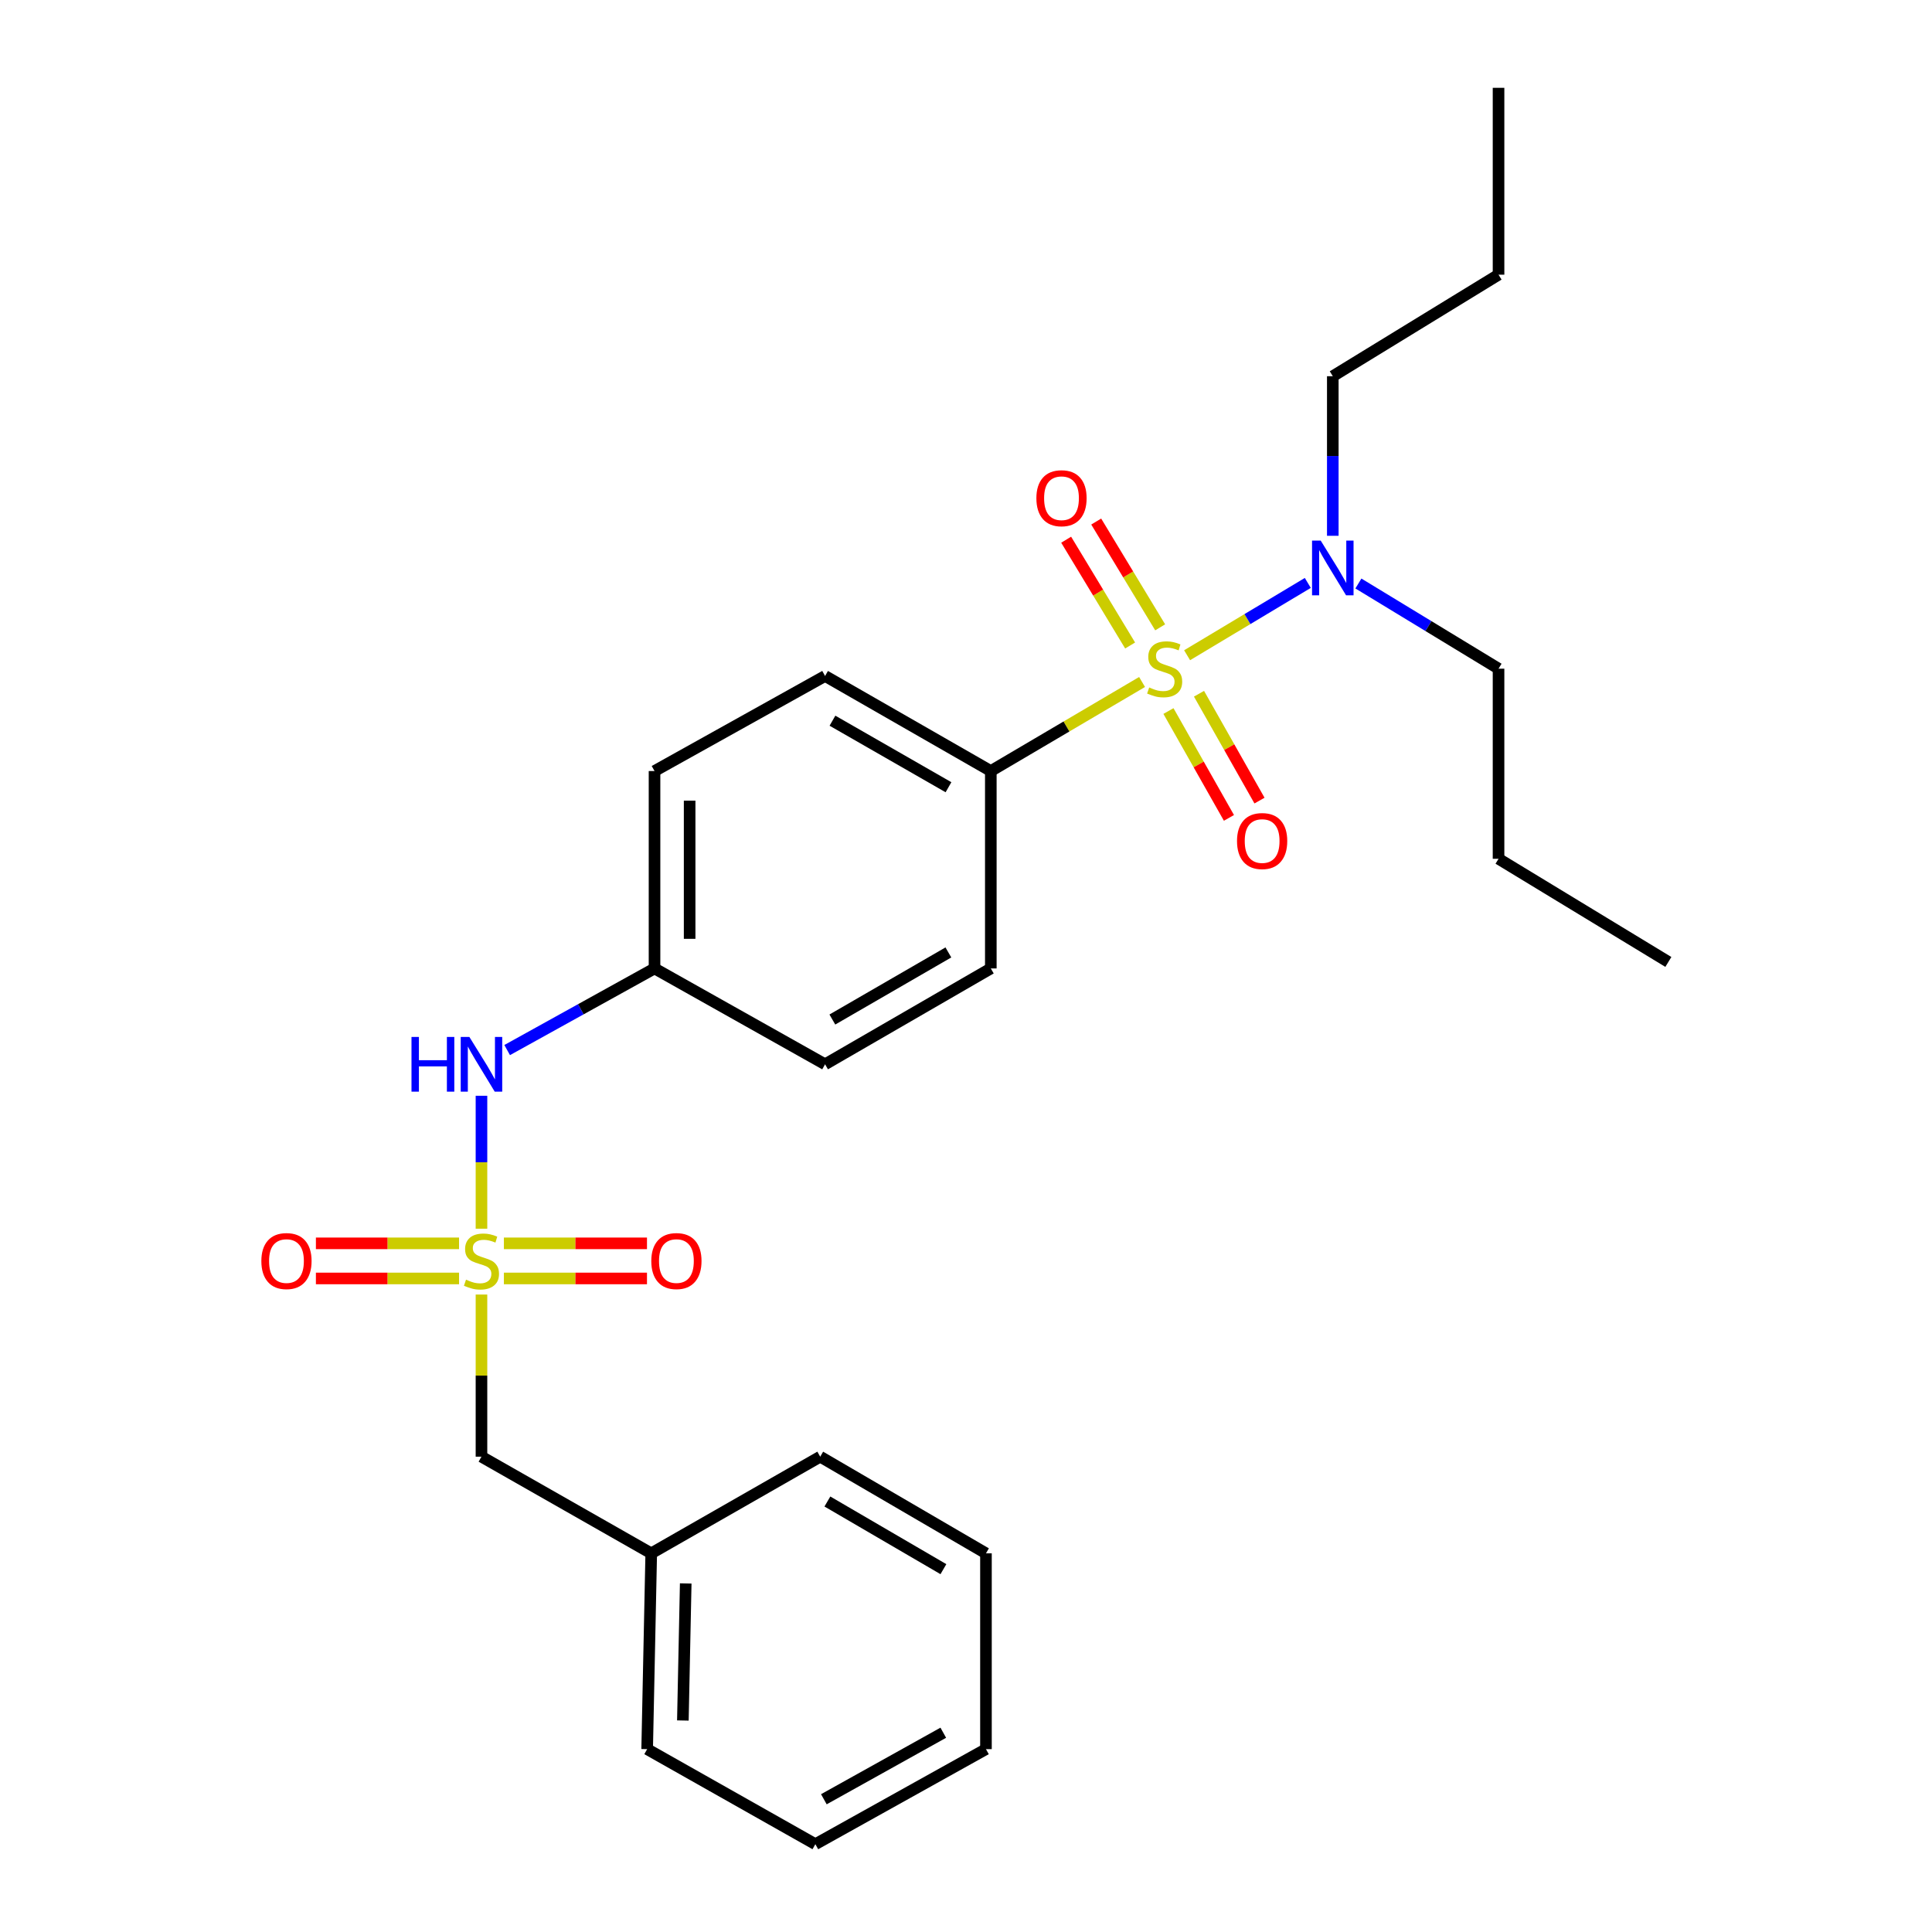 <?xml version='1.0' encoding='iso-8859-1'?>
<svg version='1.1' baseProfile='full'
              xmlns='http://www.w3.org/2000/svg'
                      xmlns:rdkit='http://www.rdkit.org/xml'
                      xmlns:xlink='http://www.w3.org/1999/xlink'
                  xml:space='preserve'
width='1000px' height='1000px' viewBox='0 0 1000 1000'>
<!-- END OF HEADER -->
<rect style='opacity:1.0;fill:#FFFFFF;stroke:none' width='1000' height='1000' x='0' y='0'> </rect>
<path class='bond-1' d='M 591.132,352.992 L 551.988,376.041' style='fill:none;fill-rule:evenodd;stroke:#CCCC00;stroke-width:6px;stroke-linecap:butt;stroke-linejoin:miter;stroke-opacity:1' />
<path class='bond-1' d='M 551.988,376.041 L 512.844,399.089' style='fill:none;fill-rule:evenodd;stroke:#000000;stroke-width:6px;stroke-linecap:butt;stroke-linejoin:miter;stroke-opacity:1' />
<path class='bond-2' d='M 614.439,339.15 L 645.677,320.434' style='fill:none;fill-rule:evenodd;stroke:#CCCC00;stroke-width:6px;stroke-linecap:butt;stroke-linejoin:miter;stroke-opacity:1' />
<path class='bond-2' d='M 645.677,320.434 L 676.915,301.719' style='fill:none;fill-rule:evenodd;stroke:#0000FF;stroke-width:6px;stroke-linecap:butt;stroke-linejoin:miter;stroke-opacity:1' />
<path class='bond-4' d='M 604.789,368.026 L 620.444,395.681' style='fill:none;fill-rule:evenodd;stroke:#CCCC00;stroke-width:6px;stroke-linecap:butt;stroke-linejoin:miter;stroke-opacity:1' />
<path class='bond-4' d='M 620.444,395.681 L 636.1,423.336' style='fill:none;fill-rule:evenodd;stroke:#FF0000;stroke-width:6px;stroke-linecap:butt;stroke-linejoin:miter;stroke-opacity:1' />
<path class='bond-4' d='M 620.602,359.074 L 636.258,386.729' style='fill:none;fill-rule:evenodd;stroke:#CCCC00;stroke-width:6px;stroke-linecap:butt;stroke-linejoin:miter;stroke-opacity:1' />
<path class='bond-4' d='M 636.258,386.729 L 651.913,414.384' style='fill:none;fill-rule:evenodd;stroke:#FF0000;stroke-width:6px;stroke-linecap:butt;stroke-linejoin:miter;stroke-opacity:1' />
<path class='bond-5' d='M 600.501,324.708 L 583.947,297.328' style='fill:none;fill-rule:evenodd;stroke:#CCCC00;stroke-width:6px;stroke-linecap:butt;stroke-linejoin:miter;stroke-opacity:1' />
<path class='bond-5' d='M 583.947,297.328 L 567.393,269.948' style='fill:none;fill-rule:evenodd;stroke:#FF0000;stroke-width:6px;stroke-linecap:butt;stroke-linejoin:miter;stroke-opacity:1' />
<path class='bond-5' d='M 584.951,334.11 L 568.397,306.73' style='fill:none;fill-rule:evenodd;stroke:#CCCC00;stroke-width:6px;stroke-linecap:butt;stroke-linejoin:miter;stroke-opacity:1' />
<path class='bond-5' d='M 568.397,306.73 L 551.843,279.349' style='fill:none;fill-rule:evenodd;stroke:#FF0000;stroke-width:6px;stroke-linecap:butt;stroke-linejoin:miter;stroke-opacity:1' />
<path class='bond-0' d='M 249.209,635.975 L 249.209,601.571' style='fill:none;fill-rule:evenodd;stroke:#CCCC00;stroke-width:6px;stroke-linecap:butt;stroke-linejoin:miter;stroke-opacity:1' />
<path class='bond-0' d='M 249.209,601.571 L 249.209,567.167' style='fill:none;fill-rule:evenodd;stroke:#0000FF;stroke-width:6px;stroke-linecap:butt;stroke-linejoin:miter;stroke-opacity:1' />
<path class='bond-6' d='M 260.811,661.725 L 297.845,661.725' style='fill:none;fill-rule:evenodd;stroke:#CCCC00;stroke-width:6px;stroke-linecap:butt;stroke-linejoin:miter;stroke-opacity:1' />
<path class='bond-6' d='M 297.845,661.725 L 334.878,661.725' style='fill:none;fill-rule:evenodd;stroke:#FF0000;stroke-width:6px;stroke-linecap:butt;stroke-linejoin:miter;stroke-opacity:1' />
<path class='bond-6' d='M 260.811,643.553 L 297.845,643.553' style='fill:none;fill-rule:evenodd;stroke:#CCCC00;stroke-width:6px;stroke-linecap:butt;stroke-linejoin:miter;stroke-opacity:1' />
<path class='bond-6' d='M 297.845,643.553 L 334.878,643.553' style='fill:none;fill-rule:evenodd;stroke:#FF0000;stroke-width:6px;stroke-linecap:butt;stroke-linejoin:miter;stroke-opacity:1' />
<path class='bond-7' d='M 237.606,643.553 L 200.558,643.553' style='fill:none;fill-rule:evenodd;stroke:#CCCC00;stroke-width:6px;stroke-linecap:butt;stroke-linejoin:miter;stroke-opacity:1' />
<path class='bond-7' d='M 200.558,643.553 L 163.511,643.553' style='fill:none;fill-rule:evenodd;stroke:#FF0000;stroke-width:6px;stroke-linecap:butt;stroke-linejoin:miter;stroke-opacity:1' />
<path class='bond-7' d='M 237.606,661.725 L 200.558,661.725' style='fill:none;fill-rule:evenodd;stroke:#CCCC00;stroke-width:6px;stroke-linecap:butt;stroke-linejoin:miter;stroke-opacity:1' />
<path class='bond-7' d='M 200.558,661.725 L 163.511,661.725' style='fill:none;fill-rule:evenodd;stroke:#FF0000;stroke-width:6px;stroke-linecap:butt;stroke-linejoin:miter;stroke-opacity:1' />
<path class='bond-8' d='M 249.209,670.052 L 249.209,712.013' style='fill:none;fill-rule:evenodd;stroke:#CCCC00;stroke-width:6px;stroke-linecap:butt;stroke-linejoin:miter;stroke-opacity:1' />
<path class='bond-8' d='M 249.209,712.013 L 249.209,753.974' style='fill:none;fill-rule:evenodd;stroke:#000000;stroke-width:6px;stroke-linecap:butt;stroke-linejoin:miter;stroke-opacity:1' />
<path class='bond-9' d='M 512.844,399.089 L 427.056,349.885' style='fill:none;fill-rule:evenodd;stroke:#000000;stroke-width:6px;stroke-linecap:butt;stroke-linejoin:miter;stroke-opacity:1' />
<path class='bond-9' d='M 490.935,407.471 L 430.883,373.028' style='fill:none;fill-rule:evenodd;stroke:#000000;stroke-width:6px;stroke-linecap:butt;stroke-linejoin:miter;stroke-opacity:1' />
<path class='bond-10' d='M 512.844,399.089 L 512.844,501.262' style='fill:none;fill-rule:evenodd;stroke:#000000;stroke-width:6px;stroke-linecap:butt;stroke-linejoin:miter;stroke-opacity:1' />
<path class='bond-15' d='M 689.853,277.327 L 689.853,236.029' style='fill:none;fill-rule:evenodd;stroke:#0000FF;stroke-width:6px;stroke-linecap:butt;stroke-linejoin:miter;stroke-opacity:1' />
<path class='bond-15' d='M 689.853,236.029 L 689.853,194.732' style='fill:none;fill-rule:evenodd;stroke:#000000;stroke-width:6px;stroke-linecap:butt;stroke-linejoin:miter;stroke-opacity:1' />
<path class='bond-16' d='M 703.103,302.021 L 739.373,324.065' style='fill:none;fill-rule:evenodd;stroke:#0000FF;stroke-width:6px;stroke-linecap:butt;stroke-linejoin:miter;stroke-opacity:1' />
<path class='bond-16' d='M 739.373,324.065 L 775.642,346.109' style='fill:none;fill-rule:evenodd;stroke:#000000;stroke-width:6px;stroke-linecap:butt;stroke-linejoin:miter;stroke-opacity:1' />
<path class='bond-3' d='M 262.509,543.512 L 300.646,522.387' style='fill:none;fill-rule:evenodd;stroke:#0000FF;stroke-width:6px;stroke-linecap:butt;stroke-linejoin:miter;stroke-opacity:1' />
<path class='bond-3' d='M 300.646,522.387 L 338.783,501.262' style='fill:none;fill-rule:evenodd;stroke:#000000;stroke-width:6px;stroke-linecap:butt;stroke-linejoin:miter;stroke-opacity:1' />
<path class='bond-14' d='M 249.209,753.974 L 337.077,804.006' style='fill:none;fill-rule:evenodd;stroke:#000000;stroke-width:6px;stroke-linecap:butt;stroke-linejoin:miter;stroke-opacity:1' />
<path class='bond-13' d='M 427.056,349.885 L 338.783,399.089' style='fill:none;fill-rule:evenodd;stroke:#000000;stroke-width:6px;stroke-linecap:butt;stroke-linejoin:miter;stroke-opacity:1' />
<path class='bond-12' d='M 512.844,501.262 L 427.056,550.88' style='fill:none;fill-rule:evenodd;stroke:#000000;stroke-width:6px;stroke-linecap:butt;stroke-linejoin:miter;stroke-opacity:1' />
<path class='bond-12' d='M 490.878,492.975 L 430.826,527.707' style='fill:none;fill-rule:evenodd;stroke:#000000;stroke-width:6px;stroke-linecap:butt;stroke-linejoin:miter;stroke-opacity:1' />
<path class='bond-11' d='M 338.783,501.262 L 427.056,550.88' style='fill:none;fill-rule:evenodd;stroke:#000000;stroke-width:6px;stroke-linecap:butt;stroke-linejoin:miter;stroke-opacity:1' />
<path class='bond-26' d='M 338.783,501.262 L 338.783,399.089' style='fill:none;fill-rule:evenodd;stroke:#000000;stroke-width:6px;stroke-linecap:butt;stroke-linejoin:miter;stroke-opacity:1' />
<path class='bond-26' d='M 356.955,485.936 L 356.955,414.415' style='fill:none;fill-rule:evenodd;stroke:#000000;stroke-width:6px;stroke-linecap:butt;stroke-linejoin:miter;stroke-opacity:1' />
<path class='bond-17' d='M 337.077,804.006 L 334.967,905.352' style='fill:none;fill-rule:evenodd;stroke:#000000;stroke-width:6px;stroke-linecap:butt;stroke-linejoin:miter;stroke-opacity:1' />
<path class='bond-17' d='M 354.928,819.586 L 353.451,890.528' style='fill:none;fill-rule:evenodd;stroke:#000000;stroke-width:6px;stroke-linecap:butt;stroke-linejoin:miter;stroke-opacity:1' />
<path class='bond-18' d='M 337.077,804.006 L 424.542,753.974' style='fill:none;fill-rule:evenodd;stroke:#000000;stroke-width:6px;stroke-linecap:butt;stroke-linejoin:miter;stroke-opacity:1' />
<path class='bond-19' d='M 689.853,194.732 L 775.642,142.176' style='fill:none;fill-rule:evenodd;stroke:#000000;stroke-width:6px;stroke-linecap:butt;stroke-linejoin:miter;stroke-opacity:1' />
<path class='bond-20' d='M 775.642,346.109 L 775.642,444.507' style='fill:none;fill-rule:evenodd;stroke:#000000;stroke-width:6px;stroke-linecap:butt;stroke-linejoin:miter;stroke-opacity:1' />
<path class='bond-23' d='M 334.967,905.352 L 422.028,954.545' style='fill:none;fill-rule:evenodd;stroke:#000000;stroke-width:6px;stroke-linecap:butt;stroke-linejoin:miter;stroke-opacity:1' />
<path class='bond-24' d='M 424.542,753.974 L 510.331,804.006' style='fill:none;fill-rule:evenodd;stroke:#000000;stroke-width:6px;stroke-linecap:butt;stroke-linejoin:miter;stroke-opacity:1' />
<path class='bond-24' d='M 428.256,777.176 L 488.308,812.198' style='fill:none;fill-rule:evenodd;stroke:#000000;stroke-width:6px;stroke-linecap:butt;stroke-linejoin:miter;stroke-opacity:1' />
<path class='bond-21' d='M 775.642,142.176 L 775.642,45.455' style='fill:none;fill-rule:evenodd;stroke:#000000;stroke-width:6px;stroke-linecap:butt;stroke-linejoin:miter;stroke-opacity:1' />
<path class='bond-22' d='M 775.642,444.507 L 863.541,497.9' style='fill:none;fill-rule:evenodd;stroke:#000000;stroke-width:6px;stroke-linecap:butt;stroke-linejoin:miter;stroke-opacity:1' />
<path class='bond-27' d='M 422.028,954.545 L 510.331,905.352' style='fill:none;fill-rule:evenodd;stroke:#000000;stroke-width:6px;stroke-linecap:butt;stroke-linejoin:miter;stroke-opacity:1' />
<path class='bond-27' d='M 426.43,931.292 L 488.242,896.857' style='fill:none;fill-rule:evenodd;stroke:#000000;stroke-width:6px;stroke-linecap:butt;stroke-linejoin:miter;stroke-opacity:1' />
<path class='bond-25' d='M 510.331,804.006 L 510.331,905.352' style='fill:none;fill-rule:evenodd;stroke:#000000;stroke-width:6px;stroke-linecap:butt;stroke-linejoin:miter;stroke-opacity:1' />
<path  class='atom-0' d='M 594.823 355.829
Q 595.143 355.949, 596.463 356.509
Q 597.783 357.069, 599.223 357.429
Q 600.703 357.749, 602.143 357.749
Q 604.823 357.749, 606.383 356.469
Q 607.943 355.149, 607.943 352.869
Q 607.943 351.309, 607.143 350.349
Q 606.383 349.389, 605.183 348.869
Q 603.983 348.349, 601.983 347.749
Q 599.463 346.989, 597.943 346.269
Q 596.463 345.549, 595.383 344.029
Q 594.343 342.509, 594.343 339.949
Q 594.343 336.389, 596.743 334.189
Q 599.183 331.989, 603.983 331.989
Q 607.263 331.989, 610.983 333.549
L 610.063 336.629
Q 606.663 335.229, 604.103 335.229
Q 601.343 335.229, 599.823 336.389
Q 598.303 337.509, 598.343 339.469
Q 598.343 340.989, 599.103 341.909
Q 599.903 342.829, 601.023 343.349
Q 602.183 343.869, 604.103 344.469
Q 606.663 345.269, 608.183 346.069
Q 609.703 346.869, 610.783 348.509
Q 611.903 350.109, 611.903 352.869
Q 611.903 356.789, 609.263 358.909
Q 606.663 360.989, 602.303 360.989
Q 599.783 360.989, 597.863 360.429
Q 595.983 359.909, 593.743 358.989
L 594.823 355.829
' fill='#CCCC00'/>
<path  class='atom-1' d='M 241.209 662.359
Q 241.529 662.479, 242.849 663.039
Q 244.169 663.599, 245.609 663.959
Q 247.089 664.279, 248.529 664.279
Q 251.209 664.279, 252.769 662.999
Q 254.329 661.679, 254.329 659.399
Q 254.329 657.839, 253.529 656.879
Q 252.769 655.919, 251.569 655.399
Q 250.369 654.879, 248.369 654.279
Q 245.849 653.519, 244.329 652.799
Q 242.849 652.079, 241.769 650.559
Q 240.729 649.039, 240.729 646.479
Q 240.729 642.919, 243.129 640.719
Q 245.569 638.519, 250.369 638.519
Q 253.649 638.519, 257.369 640.079
L 256.449 643.159
Q 253.049 641.759, 250.489 641.759
Q 247.729 641.759, 246.209 642.919
Q 244.689 644.039, 244.729 645.999
Q 244.729 647.519, 245.489 648.439
Q 246.289 649.359, 247.409 649.879
Q 248.569 650.399, 250.489 650.999
Q 253.049 651.799, 254.569 652.599
Q 256.089 653.399, 257.169 655.039
Q 258.289 656.639, 258.289 659.399
Q 258.289 663.319, 255.649 665.439
Q 253.049 667.519, 248.689 667.519
Q 246.169 667.519, 244.249 666.959
Q 242.369 666.439, 240.129 665.519
L 241.209 662.359
' fill='#CCCC00'/>
<path  class='atom-3' d='M 683.593 279.808
L 692.873 294.808
Q 693.793 296.288, 695.273 298.968
Q 696.753 301.648, 696.833 301.808
L 696.833 279.808
L 700.593 279.808
L 700.593 308.128
L 696.713 308.128
L 686.753 291.728
Q 685.593 289.808, 684.353 287.608
Q 683.153 285.408, 682.793 284.728
L 682.793 308.128
L 679.113 308.128
L 679.113 279.808
L 683.593 279.808
' fill='#0000FF'/>
<path  class='atom-4' d='M 212.989 536.72
L 216.829 536.72
L 216.829 548.76
L 231.309 548.76
L 231.309 536.72
L 235.149 536.72
L 235.149 565.04
L 231.309 565.04
L 231.309 551.96
L 216.829 551.96
L 216.829 565.04
L 212.989 565.04
L 212.989 536.72
' fill='#0000FF'/>
<path  class='atom-4' d='M 242.949 536.72
L 252.229 551.72
Q 253.149 553.2, 254.629 555.88
Q 256.109 558.56, 256.189 558.72
L 256.189 536.72
L 259.949 536.72
L 259.949 565.04
L 256.069 565.04
L 246.109 548.64
Q 244.949 546.72, 243.709 544.52
Q 242.509 542.32, 242.149 541.64
L 242.149 565.04
L 238.469 565.04
L 238.469 536.72
L 242.949 536.72
' fill='#0000FF'/>
<path  class='atom-5' d='M 640.278 435.319
Q 640.278 428.519, 643.638 424.719
Q 646.998 420.919, 653.278 420.919
Q 659.558 420.919, 662.918 424.719
Q 666.278 428.519, 666.278 435.319
Q 666.278 442.199, 662.878 446.119
Q 659.478 449.999, 653.278 449.999
Q 647.038 449.999, 643.638 446.119
Q 640.278 442.239, 640.278 435.319
M 653.278 446.799
Q 657.598 446.799, 659.918 443.919
Q 662.278 440.999, 662.278 435.319
Q 662.278 429.759, 659.918 426.959
Q 657.598 424.119, 653.278 424.119
Q 648.958 424.119, 646.598 426.919
Q 644.278 429.719, 644.278 435.319
Q 644.278 441.039, 646.598 443.919
Q 648.958 446.799, 653.278 446.799
' fill='#FF0000'/>
<path  class='atom-6' d='M 536.429 257.877
Q 536.429 251.077, 539.789 247.277
Q 543.149 243.477, 549.429 243.477
Q 555.709 243.477, 559.069 247.277
Q 562.429 251.077, 562.429 257.877
Q 562.429 264.757, 559.029 268.677
Q 555.629 272.557, 549.429 272.557
Q 543.189 272.557, 539.789 268.677
Q 536.429 264.797, 536.429 257.877
M 549.429 269.357
Q 553.749 269.357, 556.069 266.477
Q 558.429 263.557, 558.429 257.877
Q 558.429 252.317, 556.069 249.517
Q 553.749 246.677, 549.429 246.677
Q 545.109 246.677, 542.749 249.477
Q 540.429 252.277, 540.429 257.877
Q 540.429 263.597, 542.749 266.477
Q 545.109 269.357, 549.429 269.357
' fill='#FF0000'/>
<path  class='atom-7' d='M 337.11 652.719
Q 337.11 645.919, 340.47 642.119
Q 343.83 638.319, 350.11 638.319
Q 356.39 638.319, 359.75 642.119
Q 363.11 645.919, 363.11 652.719
Q 363.11 659.599, 359.71 663.519
Q 356.31 667.399, 350.11 667.399
Q 343.87 667.399, 340.47 663.519
Q 337.11 659.639, 337.11 652.719
M 350.11 664.199
Q 354.43 664.199, 356.75 661.319
Q 359.11 658.399, 359.11 652.719
Q 359.11 647.159, 356.75 644.359
Q 354.43 641.519, 350.11 641.519
Q 345.79 641.519, 343.43 644.319
Q 341.11 647.119, 341.11 652.719
Q 341.11 658.439, 343.43 661.319
Q 345.79 664.199, 350.11 664.199
' fill='#FF0000'/>
<path  class='atom-8' d='M 135.277 652.719
Q 135.277 645.919, 138.637 642.119
Q 141.997 638.319, 148.277 638.319
Q 154.557 638.319, 157.917 642.119
Q 161.277 645.919, 161.277 652.719
Q 161.277 659.599, 157.877 663.519
Q 154.477 667.399, 148.277 667.399
Q 142.037 667.399, 138.637 663.519
Q 135.277 659.639, 135.277 652.719
M 148.277 664.199
Q 152.597 664.199, 154.917 661.319
Q 157.277 658.399, 157.277 652.719
Q 157.277 647.159, 154.917 644.359
Q 152.597 641.519, 148.277 641.519
Q 143.957 641.519, 141.597 644.319
Q 139.277 647.119, 139.277 652.719
Q 139.277 658.439, 141.597 661.319
Q 143.957 664.199, 148.277 664.199
' fill='#FF0000'/>
</svg>
